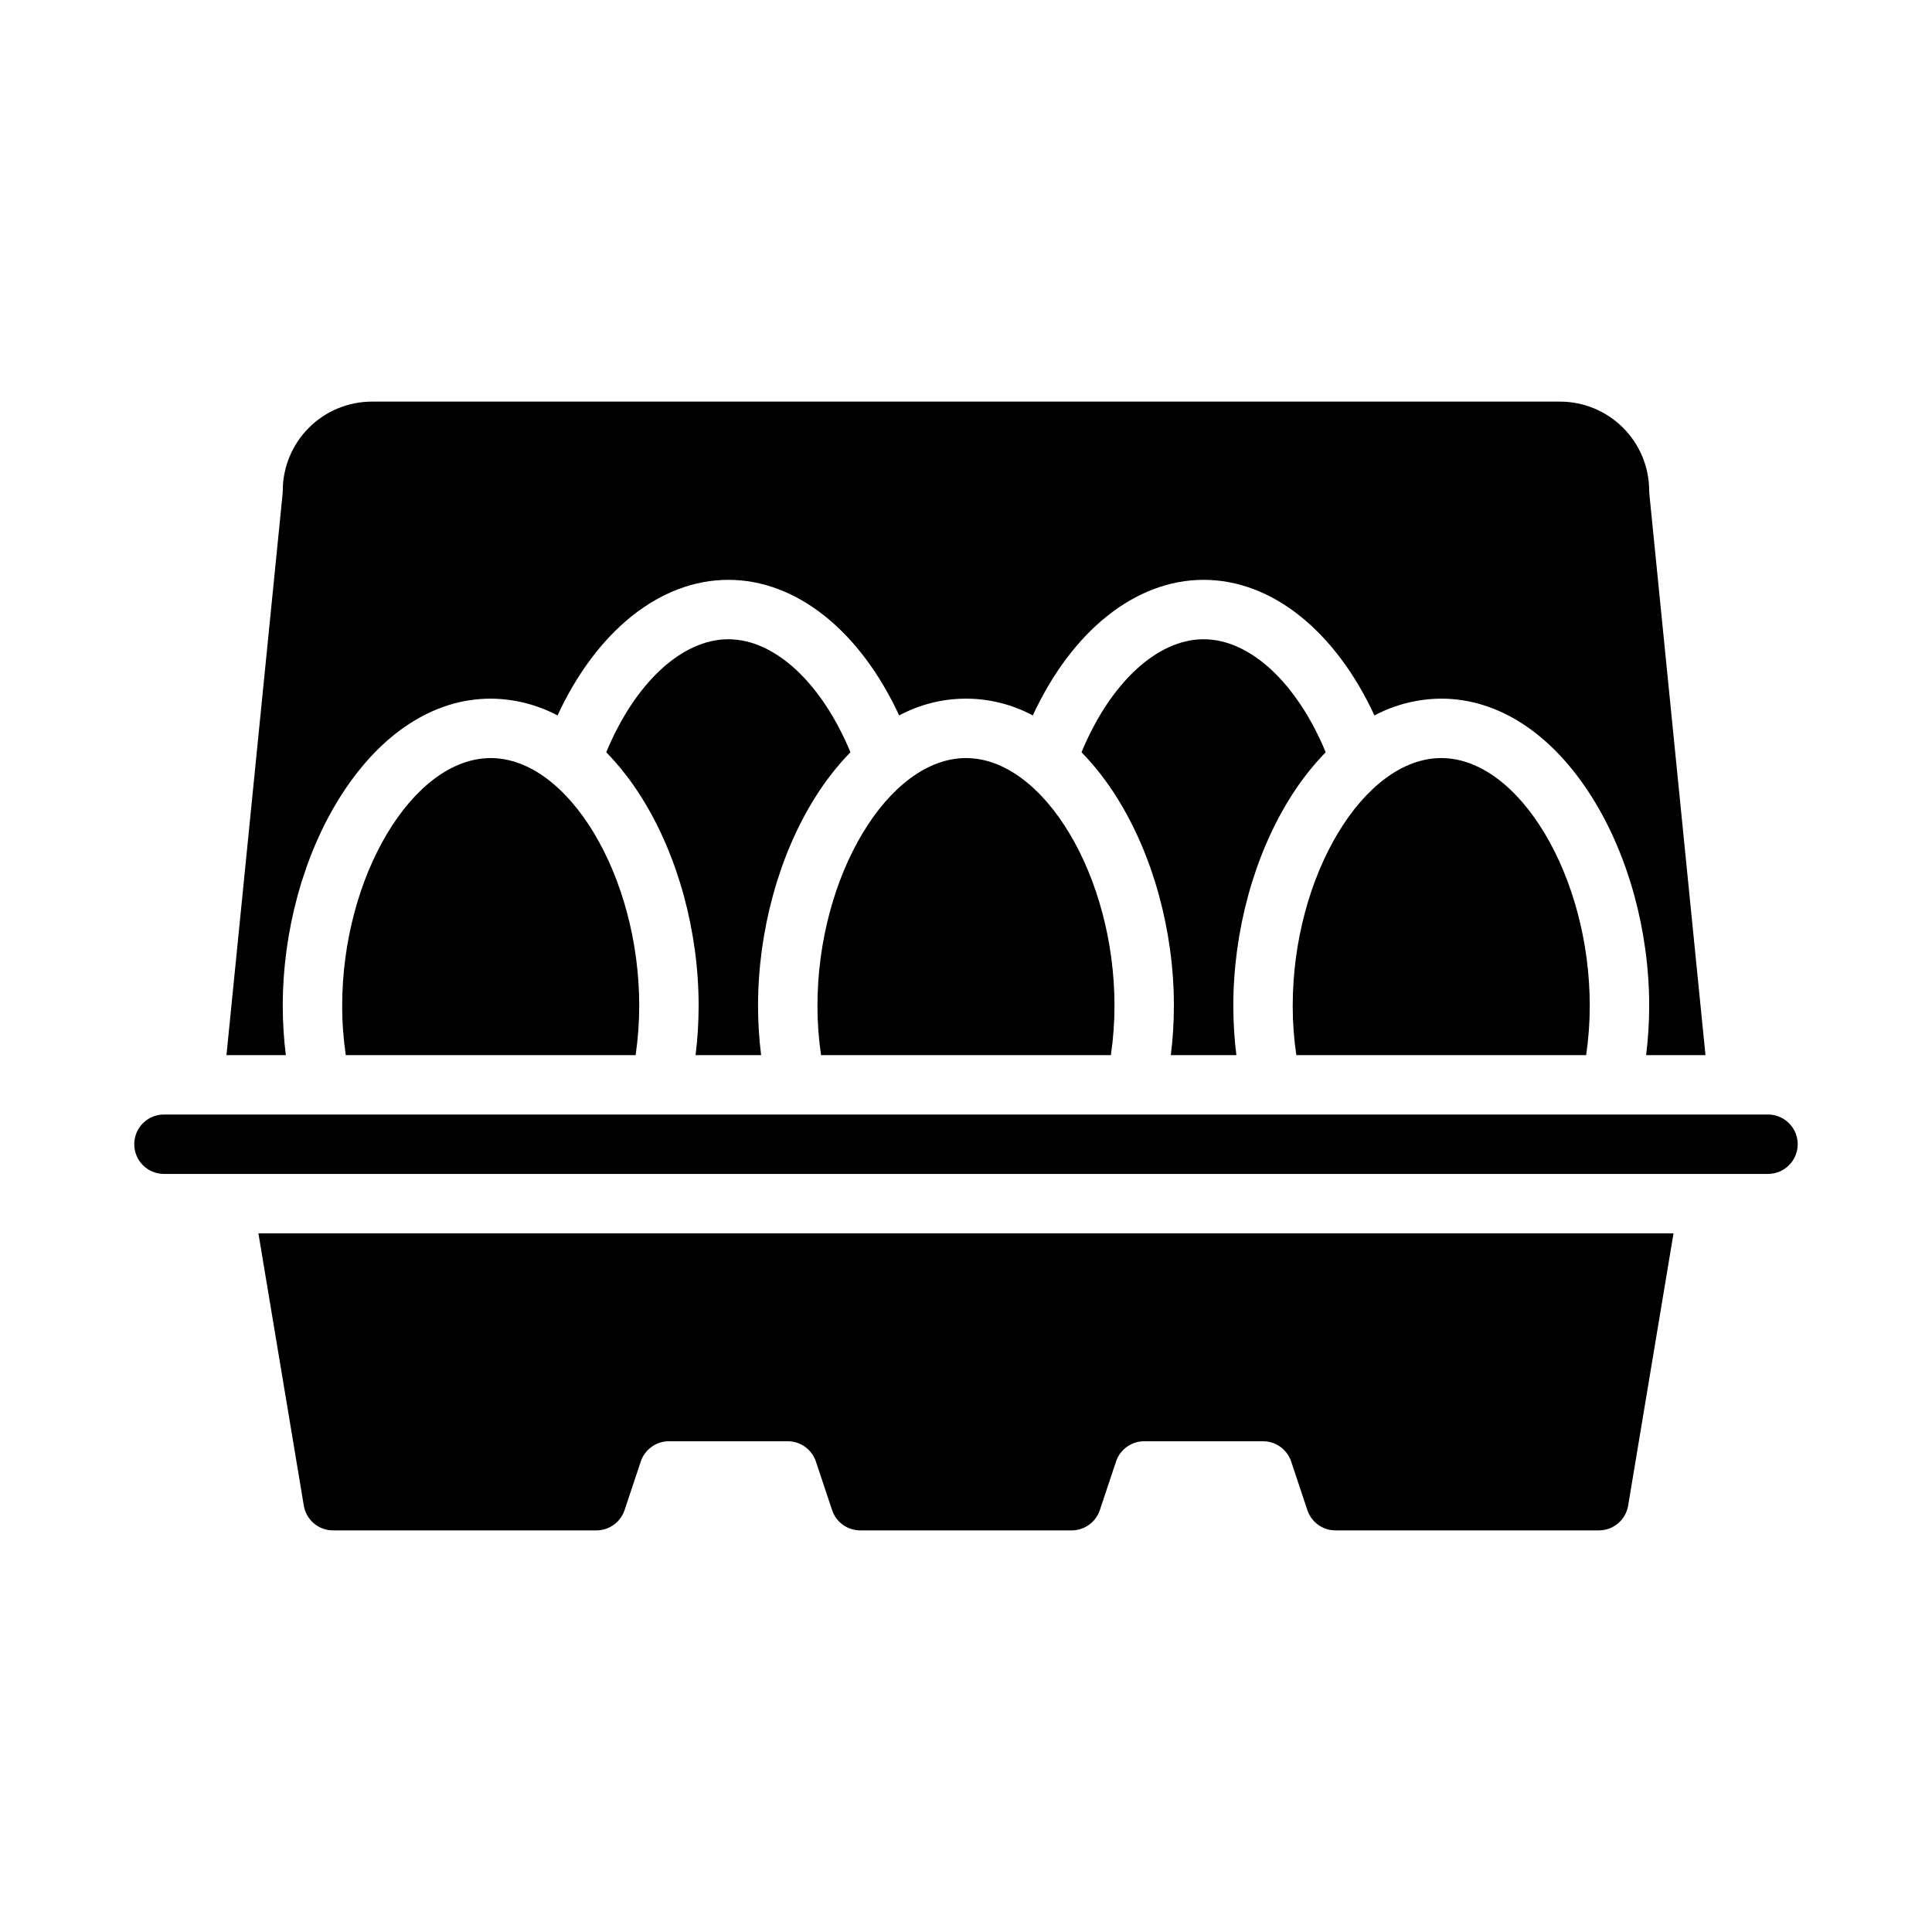 <?xml version="1.0" encoding="UTF-8"?>
<!-- Uploaded to: ICON Repo, www.iconrepo.com, Generator: ICON Repo Mixer Tools -->
<svg fill="#000000" width="800px" height="800px" version="1.1" viewBox="144 144 512 512" xmlns="http://www.w3.org/2000/svg">
 <path d="m620.41 447.23c-0.004 4.348-3.523 7.867-7.871 7.871h-425.09c-4.348 0-7.871-3.523-7.871-7.871 0-4.348 3.523-7.871 7.871-7.871h425.09c4.348 0.004 7.867 3.527 7.871 7.871zm-395.9 95.758c0.621 3.801 3.91 6.59 7.762 6.578h69.781c3.391 0.004 6.398-2.168 7.469-5.383l4.285-12.852c1.07-3.215 4.078-5.383 7.465-5.383h31.488c3.391 0 6.398 2.168 7.469 5.383l4.285 12.852h-0.004c1.07 3.219 4.082 5.387 7.469 5.383h56.027c3.391 0.004 6.398-2.168 7.469-5.383l4.285-12.852h-0.004c1.074-3.215 4.082-5.383 7.469-5.383h31.488c3.387 0 6.394 2.168 7.469 5.383l4.285 12.852h-0.004c1.07 3.219 4.078 5.387 7.469 5.383h69.781c3.852 0.012 7.141-2.777 7.766-6.578l12.023-72.141h-375.02zm-5.574-132.46c0-19.707 5.481-39.773 15.031-55.051 10.617-16.977 24.848-26.328 40.074-26.328 6.176 0.035 12.254 1.562 17.711 4.449 10.367-22.383 27.168-35.934 45.266-35.934 18.098 0 34.898 13.551 45.27 35.938v-0.004c11.059-5.93 24.352-5.93 35.414 0 10.367-22.383 27.172-35.934 45.27-35.934 18.098 0 34.898 13.551 45.27 35.938l-0.004-0.004c5.457-2.887 11.535-4.414 17.707-4.449 15.223 0 29.457 9.348 40.074 26.328 9.551 15.277 15.031 35.344 15.031 55.051 0 4.375-0.273 8.746-0.812 13.086h15.73l-14.879-148.78c-0.027-0.262-0.039-0.523-0.039-0.785-0.008-6.262-2.496-12.266-6.926-16.691-4.426-4.43-10.43-6.918-16.691-6.926h-314.88c-6.262 0.008-12.266 2.496-16.691 6.926-4.43 4.426-6.918 10.43-6.926 16.691 0 0.262-0.012 0.523-0.039 0.785l-14.879 148.78h15.73c-0.539-4.34-0.812-8.711-0.812-13.086zm345.41 13.086c0.637-4.332 0.957-8.707 0.957-13.086 0-34.348-18.762-65.633-39.359-65.633-20.602 0-39.359 31.285-39.359 65.633h-0.004c0 4.379 0.32 8.754 0.957 13.086zm-125.95 0c0.637-4.332 0.957-8.707 0.957-13.086 0-34.348-18.762-65.633-39.359-65.633-20.602 0-39.359 31.285-39.359 65.633h-0.004c0 4.379 0.32 8.754 0.957 13.086zm56.926-80.273c-7.598-18.324-20.004-29.934-32.352-29.934-12.352 0-24.754 11.609-32.355 29.938 3.574 3.695 6.742 7.762 9.445 12.133 9.559 15.277 15.035 35.344 15.035 55.051 0 4.375-0.273 8.746-0.812 13.086h17.371c-0.539-4.34-0.812-8.711-0.812-13.086 0-19.707 5.481-39.773 15.031-55.051 2.707-4.371 5.875-8.441 9.449-12.133zm-221.28 1.555c-20.602 0-39.359 31.285-39.359 65.633-0.004 4.379 0.316 8.754 0.953 13.086h76.812c0.633-4.332 0.953-8.707 0.953-13.086 0-34.348-18.762-65.633-39.359-65.633zm95.332-1.551c-7.602-18.328-20.008-29.938-32.355-29.938-12.352 0-24.754 11.609-32.355 29.938 3.574 3.695 6.742 7.762 9.445 12.133 9.559 15.277 15.035 35.344 15.035 55.051 0 4.375-0.27 8.746-0.812 13.086h17.371c-0.539-4.34-0.812-8.711-0.812-13.086 0-19.707 5.481-39.773 15.031-55.051 2.707-4.371 5.875-8.441 9.453-12.133z"/>
</svg>